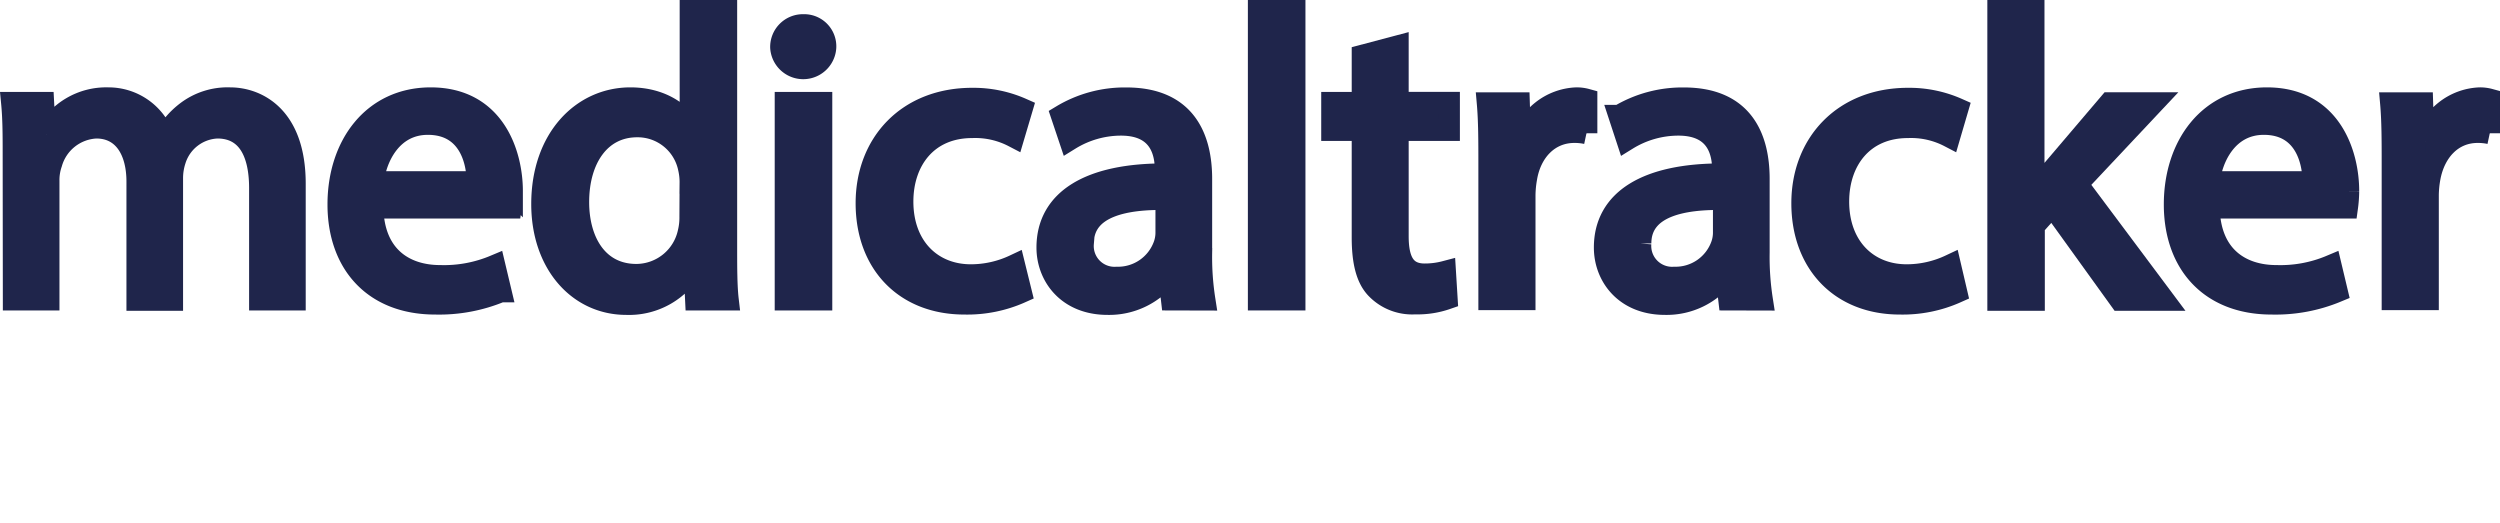 <?xml version="1.0" encoding="UTF-8" standalone="no"?>
<svg
   id="Layer_1"
   data-name="Layer 1"
   viewBox="0 0 287 60"
   version="1.1"
   sodipodi:docname="medicaltrackerLogoPadBot.svg"
   width="287"
   height="60"
   inkscape:version="1.1.2 (b8e25be8, 2022-02-05)"
   xmlns:inkscape="http://www.inkscape.org/namespaces/inkscape"
   xmlns:sodipodi="http://sodipodi.sourceforge.net/DTD/sodipodi-0.dtd"
   xmlns="http://www.w3.org/2000/svg"
   xmlns:svg="http://www.w3.org/2000/svg"
   xmlns:rdf="http://www.w3.org/1999/02/22-rdf-syntax-ns#"
   xmlns:cc="http://creativecommons.org/ns#"
   xmlns:dc="http://purl.org/dc/elements/1.1/">
  <sodipodi:namedview
     id="namedview859"
     pagecolor="#ffffff"
     bordercolor="#666666"
     borderopacity="1.0"
     inkscape:pageshadow="2"
     inkscape:pageopacity="0.0"
     inkscape:pagecheckerboard="0"
     showgrid="false"
     inkscape:zoom="3.8972995"
     inkscape:cx="72.101207"
     inkscape:cy="22.836325"
     inkscape:window-width="1440"
     inkscape:window-height="900"
     inkscape:window-x="1920"
     inkscape:window-y="0"
     inkscape:window-maximized="0"
     inkscape:current-layer="Layer_1"
     width="300px" />
  <defs
     id="defs826">
    <style
       id="style824">.cls-1{fill:#1f254b;stroke:#1f254b;stroke-miterlimit:10;stroke-width:2.5px;}</style>
  </defs>
  <title
     id="title828">Logo-01</title>
  <path
     class="cls-1"
     d="m 1.556,17.91 c 0,-2.33 0,-4.24 -0.18,-6.11 h 3.59 l 0.19,3.64 h 0.14 a 7.78,7.78 0 0 1 7.09,-4.16 6.69,6.69 0 0 1 6.4,4.53 h 0.11 a 9.35,9.35 0 0 1 2.52,-2.94 7.74,7.74 0 0 1 5,-1.59 c 3,0 7.43,2 7.43,9.81 v 13.3 h -4 V 21.6 c 0,-4.34 -1.59,-6.95 -4.9,-6.95 a 5.31,5.31 0 0 0 -4.85,3.73 6.67,6.67 0 0 0 -0.33,2.05 v 14 h -4 V 20.85 c 0,-3.59 -1.59,-6.2 -4.72,-6.2 a 5.62,5.62 0 0 0 -5.15,4.1 5.77,5.77 0 0 0 -0.32,2 v 13.64 h -4 z"
     id="path830" />
  <path
     class="cls-1"
     d="m 42.766,23.84 c 0.1,5.56 3.64,7.84 7.75,7.84 a 15,15 0 0 0 6.26,-1.16 l 0.7,2.94 a 18.41,18.41 0 0 1 -7.52,1.4 c -7,0 -11.11,-4.58 -11.11,-11.39 0,-6.81 4,-12.19 10.6,-12.19 7.37,0 9.33,6.49 9.33,10.65 a 14.79,14.79 0 0 1 -0.14,1.91 z m 12.05,-2.94 c 0,-2.61 -1.08,-6.67 -5.7,-6.67 -4.15,0 -6,3.82 -6.3,6.67 z"
     id="path832" />
  <path
     class="cls-1"
     d="m 83.376,1.25 v 27.31 c 0,2 0,4.29 0.18,5.83 h -3.66 l -0.19,-3.92 h -0.11 a 8.36,8.36 0 0 1 -7.7,4.43 c -5.46,0 -9.66,-4.62 -9.66,-11.48 0,-7.51 4.62,-12.14 10.13,-12.14 3.46,0 5.79,1.64 6.82,3.46 h 0.09 V 1.25 Z m -4.11,19.74 a 7.2,7.2 0 0 0 -0.19,-1.72 6,6 0 0 0 -5.93,-4.76 c -4.25,0 -6.76,3.69 -6.76,8.69 0,4.57 2.24,8.35 6.67,8.35 a 6.16,6.16 0 0 0 6,-4.9 7.15,7.15 0 0 0 0.19,-1.78 z"
     id="path834" />
  <path
     class="cls-1"
     d="m 94.756,5.45 a 2.55,2.55 0 0 1 -5.09,0 2.51,2.51 0 0 1 2.57,-2.57 2.44,2.44 0 0 1 2.52,2.57 z m -4.57,28.94 V 11.8 h 4.11 v 22.59 z"
     id="path836" />
  <path
     class="cls-1"
     d="m 117.206,33.55 a 15.1,15.1 0 0 1 -6.49,1.31 c -6.81,0 -11.24,-4.62 -11.24,-11.53 0,-6.91 4.76,-12 12.13,-12 a 13.74,13.74 0 0 1 5.7,1.17 l -0.94,3.17 a 9.53,9.53 0 0 0 -4.76,-1.07 c -5.18,0 -8,3.83 -8,8.54 0,5.23 3.36,8.45 7.84,8.45 a 11.74,11.74 0 0 0 5,-1.12 z"
     id="path838" />
  <path
     class="cls-1"
     d="m 134.526,34.39 -0.33,-2.85 h -0.14 a 8.4,8.4 0 0 1 -6.91,3.36 c -4.57,0 -6.91,-3.22 -6.91,-6.48 0,-5.47 4.86,-8.45 13.59,-8.41 v -0.46 c 0,-1.87 -0.52,-5.23 -5.14,-5.23 a 11.23,11.23 0 0 0 -5.88,1.68 l -0.91,-2.71 a 14,14 0 0 1 7.42,-2 c 6.91,0 8.59,4.72 8.59,9.25 v 8.45 a 31.78,31.78 0 0 0 0.37,5.41 z m -0.63,-11.53 c -4.48,-0.09 -9.57,0.7 -9.57,5.09 a 3.63,3.63 0 0 0 3.87,3.92 5.63,5.63 0 0 0 5.47,-3.78 4.3,4.3 0 0 0 0.23,-1.31 z"
     id="path840" />
  <path
     class="cls-1"
     d="m 144.506,1.25 h 4.11 v 33.14 h -4.11 z"
     id="path842" />
  <path
     class="cls-1"
     d="m 160.466,5.31 v 6.49 h 5.88 v 3.13 h -5.88 v 12.18 c 0,2.8 0.8,4.39 3.08,4.39 a 9.07,9.07 0 0 0 2.35,-0.3 l 0.19,3.08 a 10.17,10.17 0 0 1 -3.64,0.56 5.69,5.69 0 0 1 -4.43,-1.73 c -1.17,-1.21 -1.59,-3.22 -1.59,-5.88 v -12.3 h -3.5 V 11.8 h 3.5 V 6.38 Z"
     id="path844" />
  <path
     class="cls-1"
     d="m 170.966,18.85 c 0,-2.66 0,-4.95 -0.18,-7 h 3.59 l 0.14,4.43 h 0.19 a 6.78,6.78 0 0 1 6.25,-5 4.2,4.2 0 0 1 1.17,0.15 v 3.87 a 6.37,6.37 0 0 0 -1.4,-0.14 c -2.9,0 -5,2.19 -5.51,5.27 a 12,12 0 0 0 -0.19,1.92 v 12 h -4.06 z"
     id="path846" />
  <path
     class="cls-1"
     d="m 198.506,34.39 -0.33,-2.85 h -0.14 a 8.38,8.38 0 0 1 -6.9,3.36 c -4.58,0 -6.91,-3.22 -6.91,-6.48 0,-5.47 4.85,-8.45 13.58,-8.41 v -0.46 c 0,-1.87 -0.51,-5.23 -5.13,-5.23 a 11.24,11.24 0 0 0 -5.89,1.68 l -0.89,-2.71 a 14.08,14.08 0 0 1 7.42,-2 c 6.91,0 8.59,4.72 8.59,9.25 v 8.45 a 31.78,31.78 0 0 0 0.37,5.41 z m -0.61,-11.53 c -4.48,-0.09 -9.57,0.7 -9.57,5.09 a 3.64,3.64 0 0 0 3.88,3.92 5.62,5.62 0 0 0 5.46,-3.78 4.3,4.3 0 0 0 0.23,-1.31 z"
     id="path848" />
  <path
     class="cls-1"
     d="m 224.596,33.55 a 15.1,15.1 0 0 1 -6.49,1.31 c -6.81,0 -11.21,-4.66 -11.21,-11.53 0,-6.87 4.76,-12 12.14,-12 a 13.69,13.69 0 0 1 5.69,1.17 l -0.93,3.17 a 9.53,9.53 0 0 0 -4.76,-1.07 c -5.18,0 -8,3.83 -8,8.54 0,5.23 3.36,8.45 7.84,8.45 a 11.74,11.74 0 0 0 5,-1.12 z"
     id="path850" />
  <path
     class="cls-1"
     d="m 233.456,22.2 h 0.1 c 0.56,-0.79 1.35,-1.77 2,-2.57 l 6.63,-7.79 h 5 l -8.73,9.29 9.94,13.3 h -5 l -7.8,-10.83 -2.1,2.34 v 8.49 h -4.1 V 1.25 h 4.06 z"
     id="path852" />
  <path
     class="cls-1"
     d="m 253.576,23.84 c 0.09,5.56 3.64,7.84 7.75,7.84 a 14.9,14.9 0 0 0 6.25,-1.16 l 0.7,2.94 a 18.32,18.32 0 0 1 -7.51,1.4 c -7,0 -11.11,-4.58 -11.11,-11.39 0,-6.81 4,-12.19 10.59,-12.19 7.38,0 9.34,6.49 9.34,10.65 a 14.79,14.79 0 0 1 -0.14,1.91 z m 12,-2.94 c 0,-2.61 -1.07,-6.67 -5.69,-6.67 -4.16,0 -6,3.82 -6.3,6.67 z"
     id="path854" />
  <path
     class="cls-1"
     d="m 274.666,18.85 c 0,-2.66 0,-4.95 -0.18,-7 h 3.59 l 0.14,4.43 h 0.19 a 6.78,6.78 0 0 1 6.25,-5 4.2,4.2 0 0 1 1.17,0.15 v 3.87 a 6.37,6.37 0 0 0 -1.4,-0.14 c -2.9,0 -4.95,2.19 -5.51,5.27 a 12,12 0 0 0 -0.19,1.92 v 12 h -4.06 z"
     id="path856" />
</svg>
